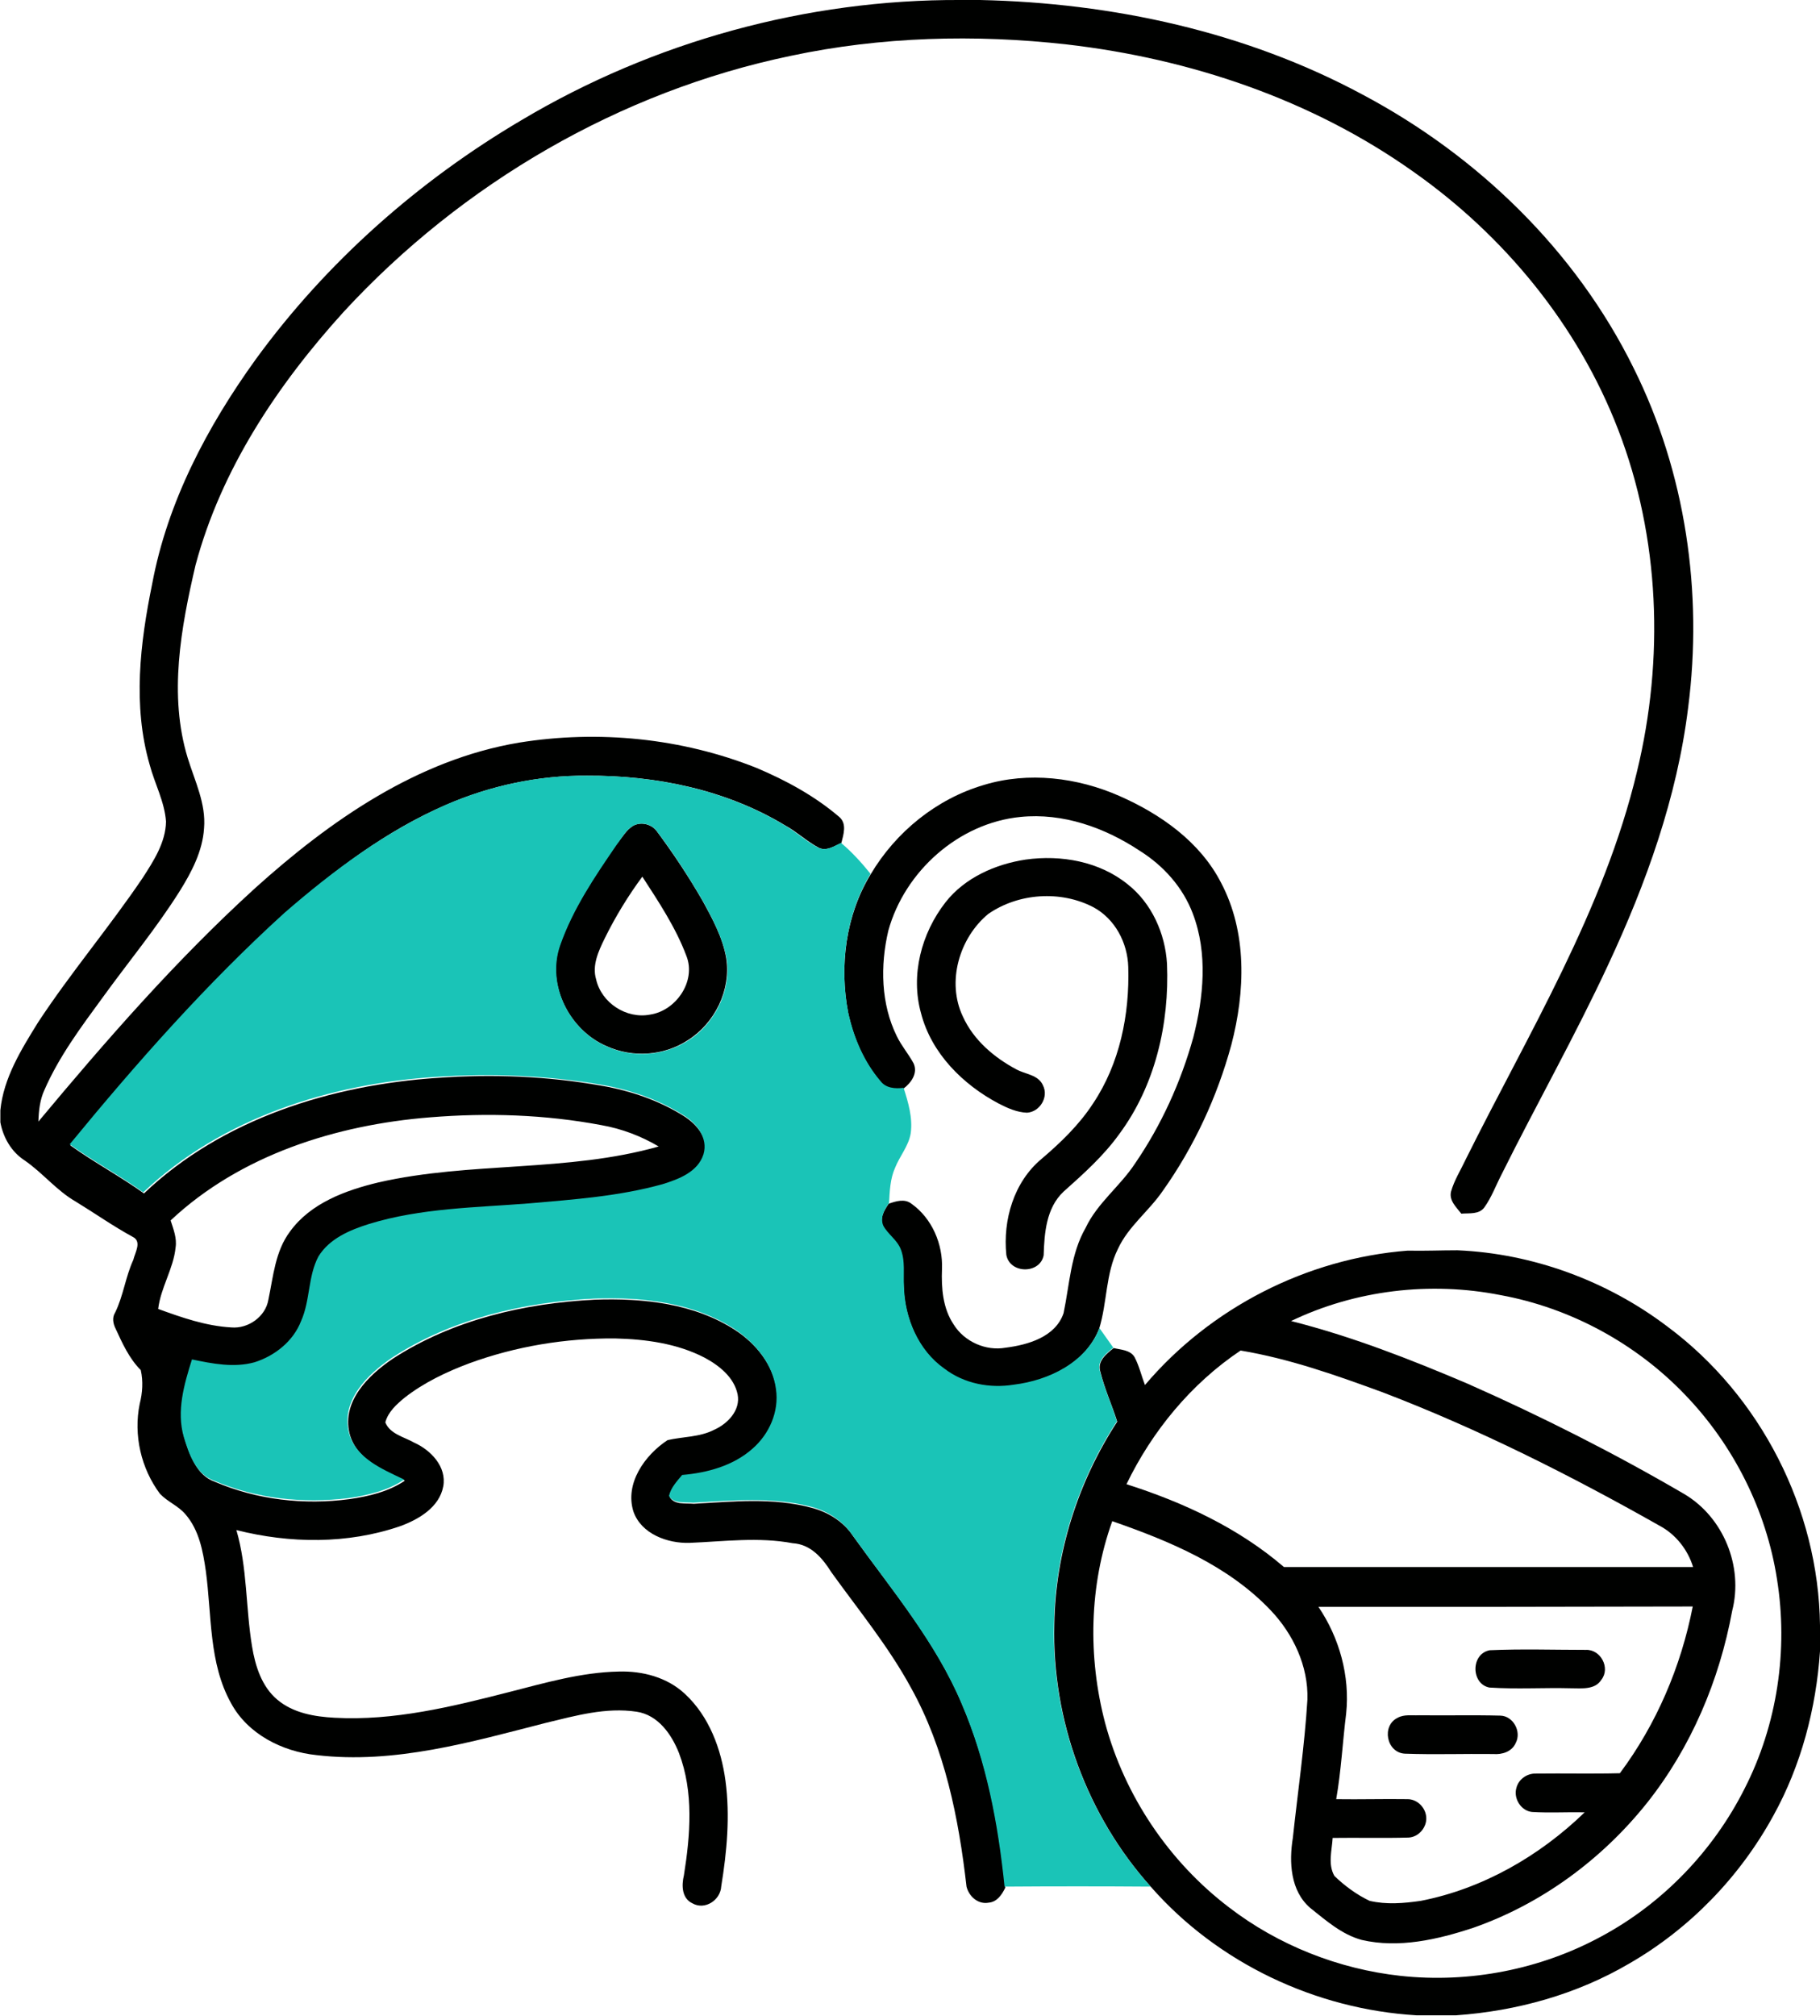 <?xml version="1.0" encoding="UTF-8"?> <svg xmlns="http://www.w3.org/2000/svg" xmlns:xlink="http://www.w3.org/1999/xlink" version="1.1" id="Layer_1" x="0px" y="0px" viewBox="0 0 512 567" xml:space="preserve"> <g id="_x23_000100ff"> <path fill="#000100" d="M270.2,0h5.5c37.2,0.8,74.7,8.9,107.6,26.6c32.4,17.2,60,43.9,76.3,77c14.6,29.3,19.5,63.1,15.3,95.5 c-3.1,25.2-11.8,49.4-22.5,72.3c-9.3,20-20.2,39.3-30,59c-1.6,3.1-2.8,6.4-4.8,9.2c-1.5,2.1-4.3,1.6-6.5,1.8 c-1.4-1.8-3.5-3.7-2.9-6.2c0.9-3.2,2.7-6,4.1-9c17.7-35.6,38.9-70.1,48.2-109.1c7.7-31.7,6.5-65.8-5.3-96.3 c-11.3-29.3-32-54.5-57.6-72.5C369,28,334.8,16.5,300.1,12.5c-25.8-2.9-52.2-2.2-77.6,3.2c-48.1,10-92.5,35.9-125.8,72 C78.1,108.2,62.2,132,55,159c-4.1,17.6-7.6,36.5-2.2,54.2c2,6.5,5.2,12.9,4.6,19.8c-0.4,6.4-3.5,12.3-6.8,17.6 c-6.6,10.5-14.5,20-21.8,30.1c-6,8.2-12.2,16.5-16.3,25.9c-1.3,2.8-1.6,5.9-1.7,8.9c19.1-22.9,38.8-45.5,61-65.7 c21.1-19,45.6-36.1,74.2-40.9c22.3-3.6,45.7-1.3,66.8,7.1c8.3,3.5,16.4,7.9,23.3,13.8c2.2,1.9,1.2,4.9,0.6,7.3 c-2,0.9-4.1,2.4-6.3,1.4c-3.4-1.8-6.2-4.5-9.5-6.3c-16.7-10.1-36.4-14.1-55.8-14c-13.6-0.1-27.2,2.8-39.6,8.2 c-16.9,7.3-31.7,18.5-45.3,30.7c-22,19.9-41.7,42.1-60.4,65.1c6.7,4.8,14,8.7,20.7,13.5c22.1-21,52.7-30.5,82.6-32.5 c15.4-1.1,30.9-0.5,46.1,2.2c8.1,1.4,16.1,4.1,23.1,8.5c3.7,2.3,7.3,6.5,5.8,11.1c-1.5,5-6.9,7-11.5,8.4 c-12.2,3.4-24.9,4.3-37.5,5.4c-15.1,1.2-30.5,1.3-45.1,5.8c-5.3,1.7-11.1,4.1-14.2,9.1c-3,5.6-2.4,12.4-4.9,18.2 c-2.3,5.7-7.4,9.8-13.1,11.6c-5.8,1.7-11.9,0.4-17.6-0.8c-2.2,7-4.4,14.5-2.3,21.8c1.5,4.8,3.4,10.5,8.5,12.3 c11.9,5.1,25.1,6.6,37.9,4.9c5.5-0.8,11-2.1,15.6-5.2c-6.2-3-13.8-6-15.6-13.4c-2.1-9,5.4-16.3,12.2-20.9 c16.8-10.9,36.9-15.6,56.7-16.6c13.6-0.5,28.1,1,39.7,8.6c5.8,3.8,10.7,9.8,11.6,16.9c0.9,6.2-1.9,12.6-6.6,16.7 c-5.4,4.8-12.7,6.8-19.8,7.4c-1.5,1.8-3.1,3.6-3.7,5.9c1.3,2.3,4.5,1.7,6.8,1.9c11-0.6,22.2-1.8,33,1.1c4.7,1.2,9.1,3.9,11.8,8 c11,15.3,23.4,29.9,30.7,47.4c7,16.3,10.3,33.9,12.1,51.5c-0.9,1.9-2.3,4-4.6,4.2c-3,0.6-5.6-1.7-6.3-4.5 c-2.2-19.3-6.1-38.8-15.6-55.9c-6.3-11.6-14.7-21.8-22.4-32.5c-2.5-4-5.8-7.9-10.9-8.2c-9.6-1.8-19.3-0.5-29-0.1 c-6.2,0.2-13.6-2.5-15.8-8.8c-2.5-7.9,3.2-15.9,9.6-20.1c4.3-1,9-0.8,13.1-2.9c3.8-1.7,7.5-5.5,6.6-10c-1-4.8-5.2-8.1-9.3-10.3 c-7.7-4-16.6-5.2-25.2-5.4c-13.9-0.1-27.9,2.2-41,7c-6.4,2.4-12.7,5.4-18.1,9.6c-2.3,1.9-4.7,4-5.5,7c1.3,3.3,5.3,4.1,8.1,5.7 c4.7,2.1,9.2,6.8,8.2,12.3c-1.1,5.9-6.9,9.3-12.1,11.2c-14.8,5.1-31.1,4.9-46.1,1.1c3.1,10.6,2.6,21.8,4.4,32.7 c0.9,5.5,2.7,11.3,7.1,15c4.5,3.8,10.5,4.8,16.2,5.1c16.6,0.9,32.9-3.1,48.9-7.2c10.2-2.6,20.4-5.6,31-5.8 c6.6-0.2,13.6,1.6,18.6,6.3c6.8,6.3,10.2,15.5,11.4,24.5c1.3,9.8,0.4,19.8-1.2,29.6c-0.2,3.9-4.6,6.8-8.1,4.8c-3-1.4-3.1-5-2.4-7.9 c1.8-11.3,2.8-23.4-1.4-34.4c-2.1-5.3-5.9-10.7-11.9-11.6c-8.6-1.3-17.1,1.1-25.4,3.1c-21.1,5.4-42.7,11.7-64.7,9.1 c-9.6-1-19.3-5.9-24-14.6c-6.3-11.3-5.4-24.7-7.1-37.2c-0.8-5.6-1.9-11.5-5.7-15.9c-2-2.4-5-3.5-7.2-5.8 c-5.3-7.1-7.5-16.5-5.7-25.3c0.8-3.1,1-6.4,0.3-9.5c-3.3-3.3-5.2-7.6-7.1-11.7c-0.7-1.4-1-3.1-0.1-4.5c2.3-4.7,2.9-10,5.1-14.8 c0.5-2.1,2.5-5.2-0.2-6.5c-5.5-3-10.6-6.6-16-9.9c-5.4-3.1-9.3-8.1-14.4-11.6c-3.7-2.4-6-6.4-6.8-10.7v-3.4 c0.9-9.1,5.9-17.1,10.6-24.7c9.2-14,20-26.7,29.4-40.6c3.1-4.8,6.5-10,6.6-15.9c-0.4-5.6-3.2-10.7-4.6-16 c-4.8-16.6-2.7-34.2,0.7-50.8c4.3-23.1,15.5-44.3,29.2-63.3c19.9-27.3,45.7-50.1,74.7-67.2C183.8,11.7,227-0.2,270.2,0 M48,343.3 c0.8,2.5,1.8,5,1.4,7.6c-0.6,6-4.2,11.3-4.9,17.3c6.6,2.4,13.4,4.8,20.6,5.2c4.7,0.4,9.6-3,10.4-7.8c1.4-6.6,1.9-13.6,6.1-19.2 c5.8-8,15.7-11.6,24.9-13.8c25.9-5.9,53.1-2.8,78.8-10.1c-4.9-2.9-10.4-5-16.1-6c-15.9-3-32.1-3.5-48.2-2.2 C94.6,316.4,67.6,324.9,48,343.3z"></path> <path fill="#000100" d="M276.8,220.8c12.5-3.8,26.3-2.1,38.1,3.1c11.6,5.1,22.7,12.9,28.6,24.4c7.4,14,6.8,30.7,2.9,45.6 c-4,14.7-10.5,28.7-19.3,41.1c-3.9,5.7-9.7,10-12.6,16.3c-3.5,7-3,15.1-5.3,22.5c-3.8,9.7-14.3,14.7-24.1,15.9 c-6.8,1.1-14-0.3-19.5-4.5c-7.3-5.3-11.1-14.4-11.4-23.2c-0.2-3.5,0.4-7.1-0.9-10.4c-1-2.6-3.6-4.2-4.9-6.6c-1-2.3,0.3-4.5,1.6-6.4 c2-0.7,4.5-1.5,6.4,0c5.8,4.1,8.9,11.4,8.6,18.4c-0.2,5.3,0.2,11,3.3,15.6c3,4.8,9,7.5,14.6,6.5c6.3-0.8,14-3,16.3-9.7 c1.7-8.1,2-16.7,6.2-24c3.3-7,9.7-11.7,13.9-18.1c7.4-10.8,12.9-22.9,16.4-35.5c2.9-11.3,4.1-23.6-0.1-34.7 c-2.8-7.5-8.3-13.6-15-17.8c-9.8-6.5-21.6-10.7-33.5-9.5c-17.4,1.7-32.6,15.3-37.2,32c-2.3,9.8-2.1,20.6,2.4,29.7 c1.3,2.7,3.3,5,4.7,7.6c1.3,2.8-0.7,5.5-2.8,7.1c-2.3,0.3-4.9,0.1-6.5-1.9c-4.7-5.5-7.6-12.4-9.1-19.4c-2.5-13.1-0.7-27.4,6.3-38.9 C252,234,263.5,224.7,276.8,220.8z"></path> <path fill="#000100" d="M178.1,232.3c2.3-1.3,5.4-0.4,6.8,1.7c4.6,6.2,8.9,12.7,12.7,19.3c2.8,5.1,5.7,10.4,6.7,16.2 c1.4,9-3.2,18.3-10.8,23.1c-6.7,4.4-15.5,5-22.8,1.7c-10.6-4.5-17.1-17.5-13.2-28.5c3.6-10.2,9.8-19.4,15.9-28.3 C175,235.7,176.1,233.5,178.1,232.3 M170.1,264c-1.7,3.5-3.6,7.5-2.4,11.5c1.5,6.6,8.5,11.2,15.2,9.9c7.3-1.1,13-9.4,10.2-16.5 c-3-8-7.8-15.2-12.4-22.3C176.7,252,173.1,257.9,170.1,264z"></path> <path fill="#000100" d="M288.5,241.8c10-1.4,20.8,0.5,28.8,7c6.7,5.3,10.5,13.8,11,22.3c0.7,16.8-3.3,34.3-13.5,48 c-4.4,6.1-10,11.1-15.6,16.1c-4.9,4.6-5.4,11.7-5.6,17.9c-1,5.3-9.5,5.3-10.5-0.1c-1-9.8,2.1-20.5,9.9-27 c5.4-4.6,10.6-9.6,14.5-15.6c7.5-11.2,10.3-25,9.9-38.4c-0.2-6.8-3.7-13.5-9.8-16.8c-9.2-4.8-21.1-4-29.6,1.9 c-8.1,6.7-11.8,19.1-7.1,28.9c3,6.6,8.8,11.5,15,14.8c2.5,1.4,6.2,1.5,7.5,4.5c1.7,3.3-0.9,7.5-4.5,7.7c-2.8-0.1-5.5-1.3-8-2.6 c-10-5.3-18.9-14.1-21.8-25.4c-3-10.7,0.1-22.5,6.9-31.2C271.4,246.9,280,243.1,288.5,241.8z"></path> <path fill="#000100" d="M322.1,389.6c18.4-21.7,45.5-35.6,73.9-37.8c4.7,0.1,9.3-0.1,14-0.1c21.2,0.9,42.1,8.6,59,21.4 c26.3,19.5,42.6,51.4,43,84.1v7.3c-1.1,16.1-5.3,32.1-13.1,46.2c-9.4,17.2-23.5,31.8-40.5,41.6c-14.8,8.7-31.7,13.4-48.8,14.6 h-11.1c-28.4-1.7-55.9-14.7-74.7-36.1c-18-20-27.9-47-27.2-73.9c0.3-20.2,6.7-40.1,17.7-57c-1.5-4.7-3.6-9.3-4.8-14.2 c-0.8-2.9,1.8-4.9,3.8-6.5c2,0.5,4.7,0.5,5.9,2.6C320.5,384.3,321.1,387,322.1,389.6 M363.2,371.6c17,4.3,33.4,10.7,49.6,17.6 c20.8,9.2,41.2,19.5,60.9,31c11.1,6.5,16.8,20.4,13.6,32.9c-3.6,19.6-11.6,38.5-24,54.1c-12.7,15.9-29.7,28.4-48.9,35.1 c-10,3.3-20.9,5.8-31.3,3.4c-5.6-1.5-10.1-5.5-14.5-9c-5.6-4.8-6-12.9-4.9-19.7c1.4-13,3.3-25.9,4.1-38.9c0.3-9.4-4-18.5-10.4-25.2 c-12-12.6-28.4-19.4-44.5-25c-6.5,18.1-6.9,38.2-2,56.8c5.5,20.5,18,39,34.8,51.8c13.9,10.7,30.9,17.4,48.3,19.3 c19.4,2.1,39.4-1.8,56.5-11.1c17.3-9.3,31.5-24.1,40.3-41.6c9.2-18,12.3-39,9.1-58.9c-3-19.4-12.3-37.8-25.9-51.9 c-13.8-14.4-32.2-24.4-51.9-28C402.3,360.4,381.3,362.9,363.2,371.6 M316.9,417.5c16,5.1,31.5,12.3,44.3,23.3 c38.4,0,76.8,0,115.1,0c-1.5-4.9-4.9-9.2-9.4-11.6C441.8,415,416,402,389.1,391.7c-13.1-4.8-26.3-9.5-40.1-11.8 C335.1,389.2,324.1,402.6,316.9,417.5 M370.9,452c5.9,8.7,8.9,19.5,7.8,30c-1,8-1.4,16.1-2.8,24.1c6.7,0.1,13.4-0.1,20.1,0 c2.6,0,4.9,2.2,5.2,4.8c0.4,2.9-2,5.9-5,6c-7.1,0.2-14.2,0-21.3,0.1c-0.2,3.5-1.4,7.4,0.5,10.7c2.9,2.8,6.3,5.3,9.9,7 c4.7,1.1,9.6,0.7,14.4,0c17.4-3.4,33.4-12.6,46.1-24.9c-4.9-0.1-9.9,0.2-14.8-0.1c-3.1-0.3-5.3-3.8-4.4-6.8c0.6-2.4,3-4.1,5.5-4 c7.9-0.1,15.8,0.1,23.6-0.1c10.3-13.8,17.2-30,20.5-46.9C441,452,406,452,370.9,452z"></path> <path fill="#000100" d="M419.1,464.2c9-0.4,18-0.1,27-0.1c4.2-0.2,7,5.1,4.4,8.4c-1.8,2.9-5.6,2.4-8.5,2.4 c-7.7-0.2-15.3,0.3-23-0.2C413.8,473.7,413.7,465.2,419.1,464.2z"></path> <path fill="#000100" d="M393.2,483.2c1.8-1,3.9-0.6,5.9-0.7c7.7,0.1,15.3-0.1,23,0.1c3.6,0.1,6,4.5,4.3,7.7 c-1.1,2.5-3.9,3.3-6.3,3.1c-8.3-0.1-16.6,0.2-24.9-0.1C390,493,388.6,485.4,393.2,483.2z"></path> </g> <g id="_x23_ffe3b8ff"> </g> <g id="_x23_ff5555ff"> <path fill="#1AC4B7" d="M125.4,226.4c12.5-5.4,26-8.3,39.6-8.2c19.3-0.1,39.1,3.9,55.8,14c3.3,1.9,6.1,4.6,9.5,6.3 c2.2,1,4.4-0.5,6.3-1.4c3.1,2.6,5.8,5.6,8.3,8.7c-7,11.6-8.8,25.8-6.3,38.9c1.5,7,4.4,13.9,9.1,19.4c1.5,2,4.1,2.2,6.5,1.9 c1.3,4.1,2.6,8.4,2,12.8c-0.6,3.6-3.1,6.4-4.4,9.7c-1.4,3.1-1.5,6.6-1.7,9.9c-1.3,1.8-2.6,4.1-1.6,6.4c1.3,2.4,3.9,4,4.9,6.6 c1.3,3.3,0.7,6.9,0.9,10.4c0.2,8.9,4,18,11.4,23.2c5.5,4.2,12.7,5.6,19.5,4.5c9.8-1.2,20.3-6.2,24.1-15.9c1.3,1.8,2.6,3.7,3.9,5.5 c-2,1.6-4.6,3.6-3.8,6.5c1.2,4.8,3.3,9.4,4.8,14.2c-11,16.9-17.4,36.8-17.7,57c-0.7,26.9,9.2,53.9,27.2,73.9 c-13.7-0.1-27.4-0.1-41.1,0c-1.8-17.6-5.1-35.2-12.1-51.5c-7.4-17.5-19.8-32.1-30.7-47.4c-2.8-4.1-7.1-6.8-11.8-8 c-10.8-2.8-22-1.7-33-1.1c-2.2-0.2-5.5,0.4-6.8-1.9c0.5-2.3,2.2-4.1,3.7-5.9c7.1-0.6,14.4-2.6,19.8-7.4c4.7-4.1,7.5-10.4,6.6-16.7 c-0.9-7.1-5.8-13-11.6-16.9c-11.7-7.6-26.1-9.1-39.7-8.6c-19.8,1-40,5.7-56.7,16.6c-6.8,4.6-14.3,11.9-12.2,20.9 c1.8,7.4,9.4,10.4,15.6,13.4c-4.6,3.1-10.2,4.4-15.6,5.2c-12.8,1.6-26,0.2-37.9-4.9c-5.1-1.8-7.1-7.6-8.5-12.3 c-2.1-7.3,0.1-14.8,2.3-21.8c5.8,1.2,11.8,2.4,17.6,0.8c5.7-1.8,10.9-5.9,13.1-11.6c2.6-5.8,1.9-12.6,4.9-18.2 c3.1-5,8.8-7.4,14.2-9.1c14.6-4.5,30-4.6,45.1-5.8c12.6-1.1,25.3-2,37.5-5.4c4.5-1.4,9.9-3.4,11.5-8.4c1.4-4.7-2.1-8.9-5.8-11.1 c-7-4.4-15-7.1-23.1-8.5c-15.2-2.6-30.7-3.2-46.1-2.2c-29.9,1.9-60.5,11.5-82.6,32.5c-6.7-4.8-14-8.7-20.7-13.5 c18.8-22.9,38.5-45.2,60.4-65.1C93.7,244.9,108.6,233.8,125.4,226.4 M178.1,232.3c-2.1,1.2-3.2,3.5-4.6,5.3 c-6.1,8.9-12.3,18-15.9,28.3c-3.9,11.1,2.6,24,13.2,28.5c7.3,3.3,16.1,2.6,22.8-1.7c7.6-4.8,12.2-14.2,10.8-23.1 c-1.1-5.8-3.9-11.1-6.7-16.2c-3.9-6.7-8.1-13.2-12.7-19.3C183.5,231.8,180.5,231,178.1,232.3z"></path> </g> <g id="_x23_ffc34aff"> </g> <g id="_x23_ffffffff"> </g> <g id="_x23_ffa9a9ff"> </g> </svg> 